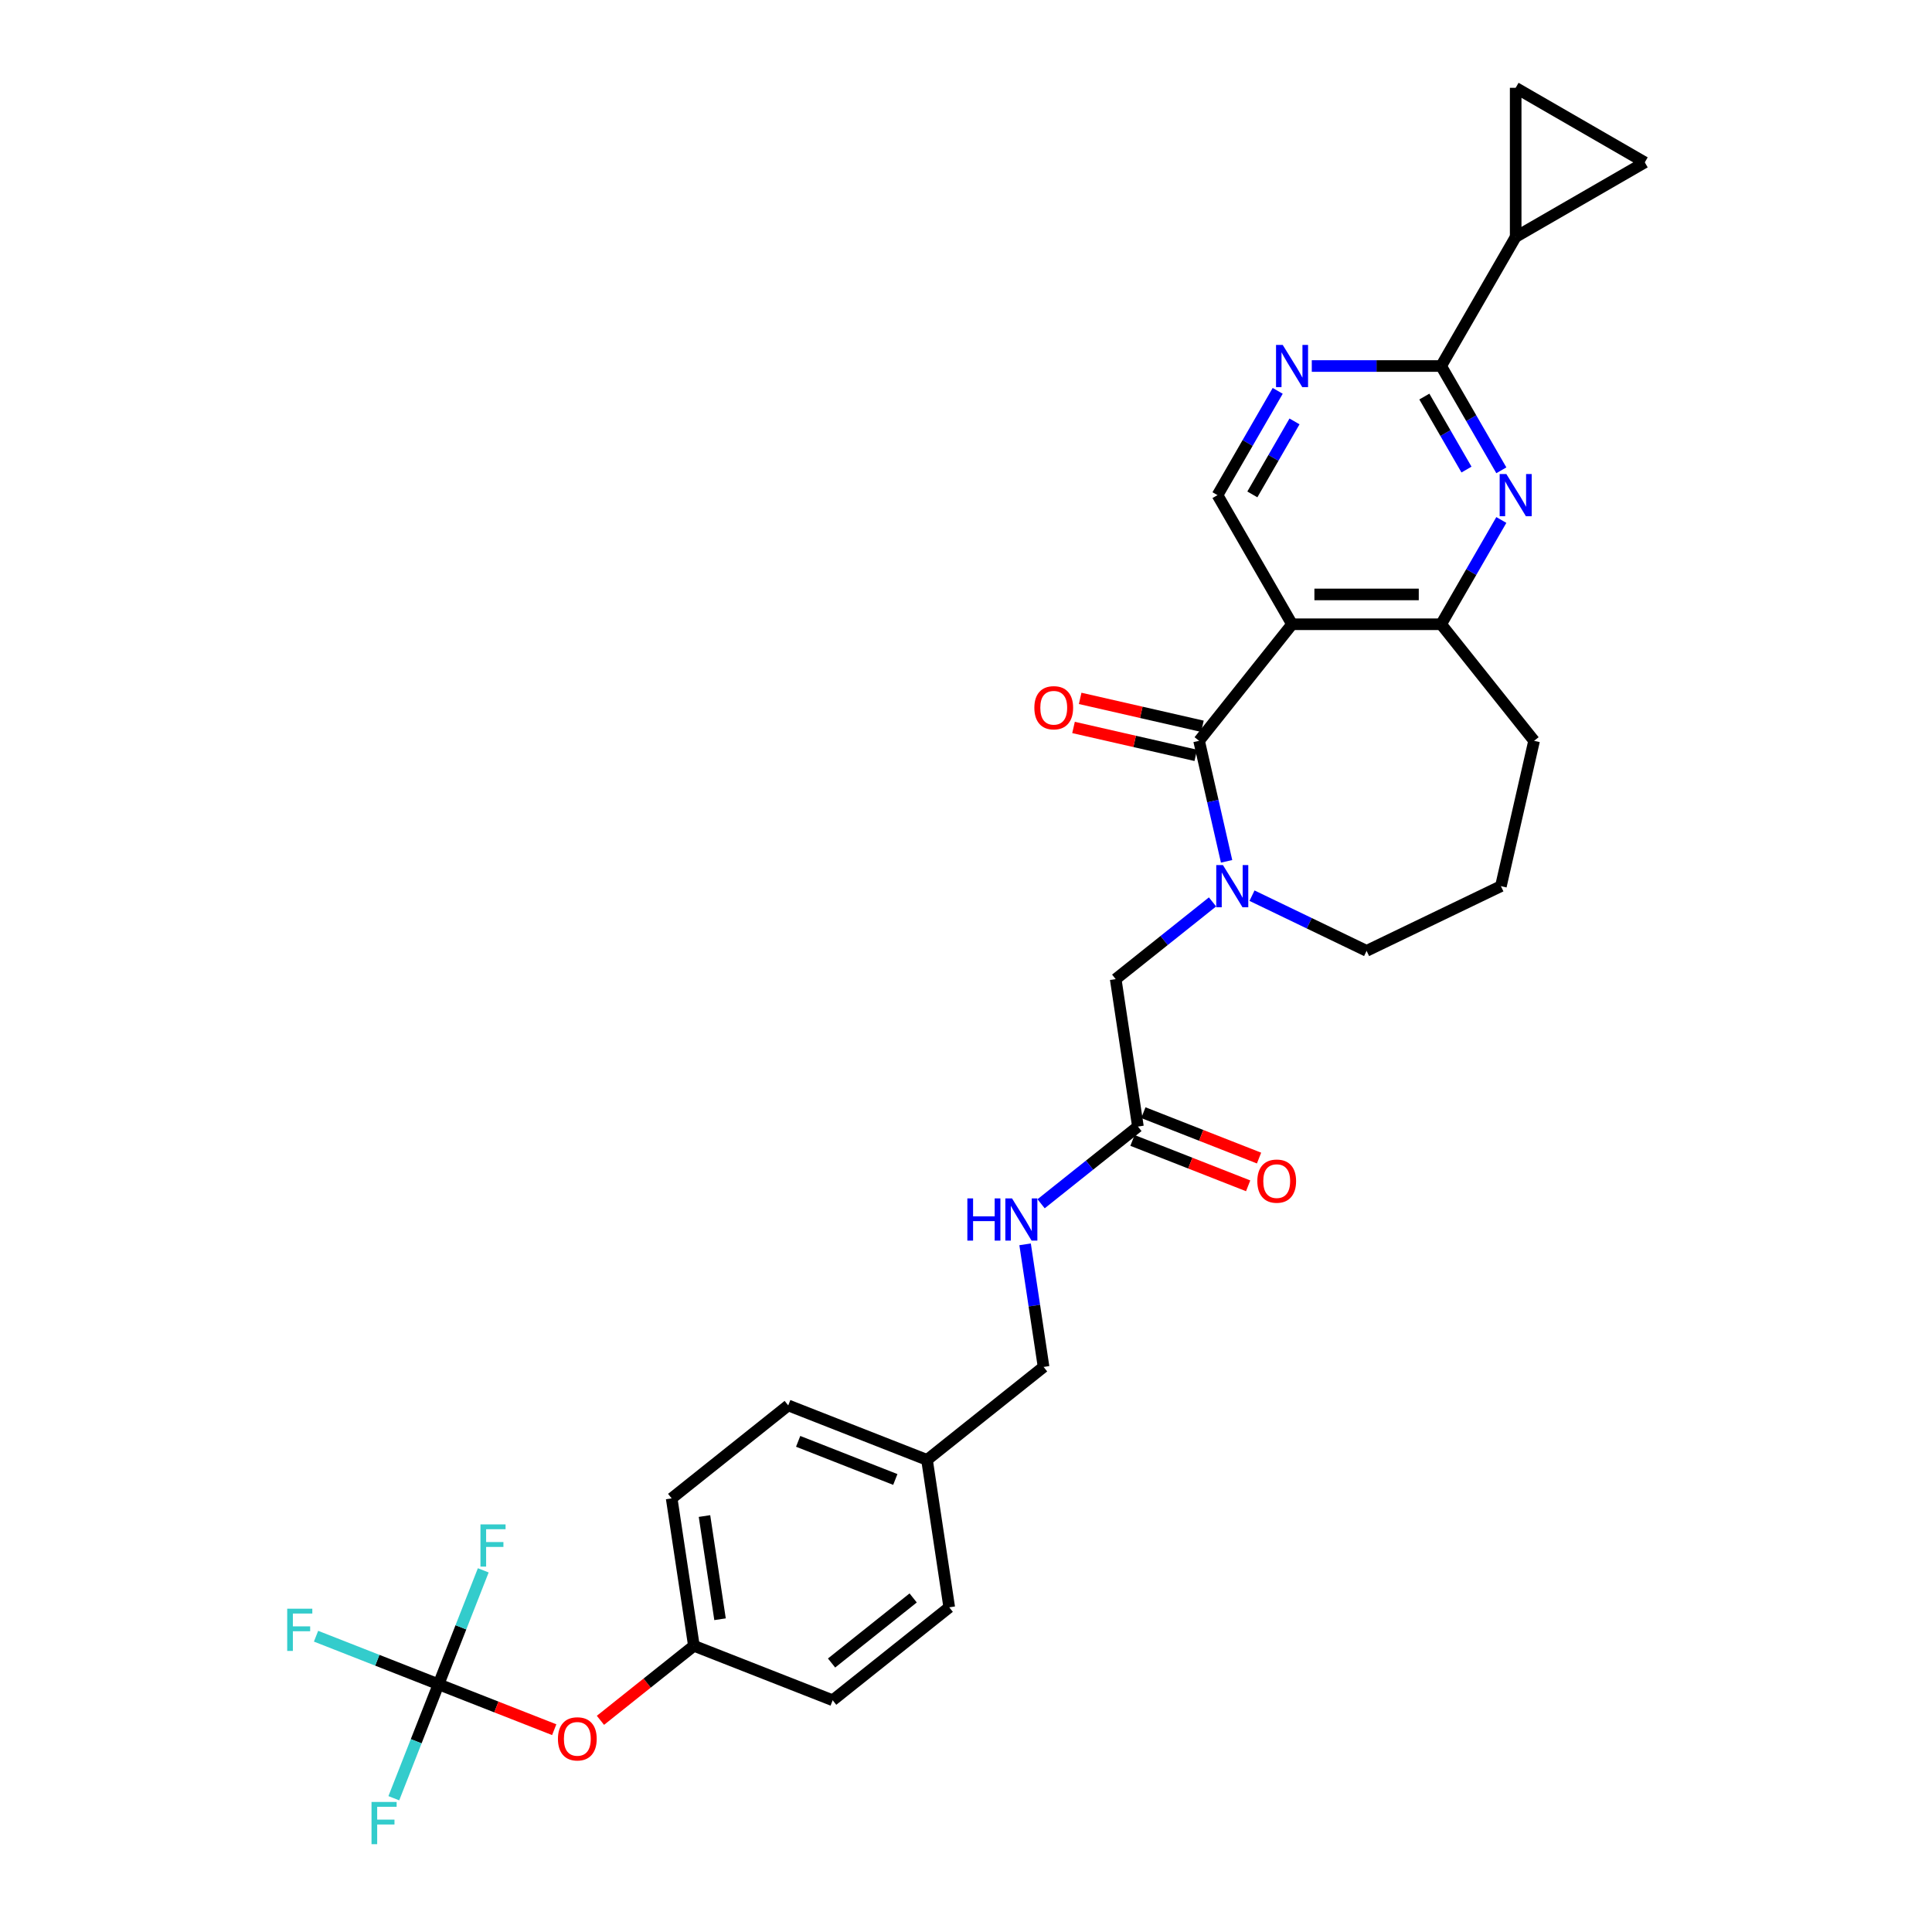 <?xml version='1.0' encoding='iso-8859-1'?>
<svg version='1.1' baseProfile='full'
              xmlns='http://www.w3.org/2000/svg'
                      xmlns:rdkit='http://www.rdkit.org/xml'
                      xmlns:xlink='http://www.w3.org/1999/xlink'
                  xml:space='preserve'
width='1000px' height='1000px' viewBox='0 0 1000 1000'>
<!-- END OF HEADER -->
<rect style='opacity:1.0;fill:#FFFFFF;stroke:none' width='1000' height='1000' x='0' y='0'> </rect>
<path class='bond-0' d='M 620.646,383.446 L 668.76,323.113' style='fill:none;fill-rule:evenodd;stroke:#000000;stroke-width:6px;stroke-linecap:butt;stroke-linejoin:miter;stroke-opacity:1' />
<path class='bond-1' d='M 620.646,383.446 L 627.765,414.635' style='fill:none;fill-rule:evenodd;stroke:#000000;stroke-width:6px;stroke-linecap:butt;stroke-linejoin:miter;stroke-opacity:1' />
<path class='bond-1' d='M 627.765,414.635 L 634.883,445.824' style='fill:none;fill-rule:evenodd;stroke:#0000FF;stroke-width:6px;stroke-linecap:butt;stroke-linejoin:miter;stroke-opacity:1' />
<path class='bond-13' d='M 622.363,375.923 L 590.727,368.702' style='fill:none;fill-rule:evenodd;stroke:#000000;stroke-width:6px;stroke-linecap:butt;stroke-linejoin:miter;stroke-opacity:1' />
<path class='bond-13' d='M 590.727,368.702 L 559.091,361.481' style='fill:none;fill-rule:evenodd;stroke:#FF0000;stroke-width:6px;stroke-linecap:butt;stroke-linejoin:miter;stroke-opacity:1' />
<path class='bond-13' d='M 618.929,390.97 L 587.293,383.749' style='fill:none;fill-rule:evenodd;stroke:#000000;stroke-width:6px;stroke-linecap:butt;stroke-linejoin:miter;stroke-opacity:1' />
<path class='bond-13' d='M 587.293,383.749 L 555.656,376.528' style='fill:none;fill-rule:evenodd;stroke:#FF0000;stroke-width:6px;stroke-linecap:butt;stroke-linejoin:miter;stroke-opacity:1' />
<path class='bond-4' d='M 668.76,323.113 L 745.929,323.113' style='fill:none;fill-rule:evenodd;stroke:#000000;stroke-width:6px;stroke-linecap:butt;stroke-linejoin:miter;stroke-opacity:1' />
<path class='bond-4' d='M 680.335,307.68 L 734.353,307.68' style='fill:none;fill-rule:evenodd;stroke:#000000;stroke-width:6px;stroke-linecap:butt;stroke-linejoin:miter;stroke-opacity:1' />
<path class='bond-8' d='M 668.76,323.113 L 630.176,256.283' style='fill:none;fill-rule:evenodd;stroke:#000000;stroke-width:6px;stroke-linecap:butt;stroke-linejoin:miter;stroke-opacity:1' />
<path class='bond-11' d='M 627.601,466.828 L 602.543,486.811' style='fill:none;fill-rule:evenodd;stroke:#0000FF;stroke-width:6px;stroke-linecap:butt;stroke-linejoin:miter;stroke-opacity:1' />
<path class='bond-11' d='M 602.543,486.811 L 577.485,506.794' style='fill:none;fill-rule:evenodd;stroke:#000000;stroke-width:6px;stroke-linecap:butt;stroke-linejoin:miter;stroke-opacity:1' />
<path class='bond-21' d='M 648.035,463.6 L 677.69,477.881' style='fill:none;fill-rule:evenodd;stroke:#0000FF;stroke-width:6px;stroke-linecap:butt;stroke-linejoin:miter;stroke-opacity:1' />
<path class='bond-21' d='M 677.69,477.881 L 707.344,492.162' style='fill:none;fill-rule:evenodd;stroke:#000000;stroke-width:6px;stroke-linecap:butt;stroke-linejoin:miter;stroke-opacity:1' />
<path class='bond-2' d='M 777.09,269.14 L 761.51,296.126' style='fill:none;fill-rule:evenodd;stroke:#0000FF;stroke-width:6px;stroke-linecap:butt;stroke-linejoin:miter;stroke-opacity:1' />
<path class='bond-2' d='M 761.51,296.126 L 745.929,323.113' style='fill:none;fill-rule:evenodd;stroke:#000000;stroke-width:6px;stroke-linecap:butt;stroke-linejoin:miter;stroke-opacity:1' />
<path class='bond-31' d='M 777.09,243.427 L 761.51,216.44' style='fill:none;fill-rule:evenodd;stroke:#0000FF;stroke-width:6px;stroke-linecap:butt;stroke-linejoin:miter;stroke-opacity:1' />
<path class='bond-31' d='M 761.51,216.44 L 745.929,189.453' style='fill:none;fill-rule:evenodd;stroke:#000000;stroke-width:6px;stroke-linecap:butt;stroke-linejoin:miter;stroke-opacity:1' />
<path class='bond-31' d='M 759.05,243.048 L 748.144,224.157' style='fill:none;fill-rule:evenodd;stroke:#0000FF;stroke-width:6px;stroke-linecap:butt;stroke-linejoin:miter;stroke-opacity:1' />
<path class='bond-31' d='M 748.144,224.157 L 737.237,205.266' style='fill:none;fill-rule:evenodd;stroke:#000000;stroke-width:6px;stroke-linecap:butt;stroke-linejoin:miter;stroke-opacity:1' />
<path class='bond-3' d='M 745.929,189.453 L 712.453,189.453' style='fill:none;fill-rule:evenodd;stroke:#000000;stroke-width:6px;stroke-linecap:butt;stroke-linejoin:miter;stroke-opacity:1' />
<path class='bond-3' d='M 712.453,189.453 L 678.977,189.453' style='fill:none;fill-rule:evenodd;stroke:#0000FF;stroke-width:6px;stroke-linecap:butt;stroke-linejoin:miter;stroke-opacity:1' />
<path class='bond-7' d='M 745.929,189.453 L 784.513,122.623' style='fill:none;fill-rule:evenodd;stroke:#000000;stroke-width:6px;stroke-linecap:butt;stroke-linejoin:miter;stroke-opacity:1' />
<path class='bond-28' d='M 745.929,323.113 L 794.043,383.446' style='fill:none;fill-rule:evenodd;stroke:#000000;stroke-width:6px;stroke-linecap:butt;stroke-linejoin:miter;stroke-opacity:1' />
<path class='bond-5' d='M 661.337,202.31 L 645.757,229.296' style='fill:none;fill-rule:evenodd;stroke:#0000FF;stroke-width:6px;stroke-linecap:butt;stroke-linejoin:miter;stroke-opacity:1' />
<path class='bond-5' d='M 645.757,229.296 L 630.176,256.283' style='fill:none;fill-rule:evenodd;stroke:#000000;stroke-width:6px;stroke-linecap:butt;stroke-linejoin:miter;stroke-opacity:1' />
<path class='bond-5' d='M 670.029,218.122 L 659.123,237.013' style='fill:none;fill-rule:evenodd;stroke:#0000FF;stroke-width:6px;stroke-linecap:butt;stroke-linejoin:miter;stroke-opacity:1' />
<path class='bond-5' d='M 659.123,237.013 L 648.216,255.904' style='fill:none;fill-rule:evenodd;stroke:#000000;stroke-width:6px;stroke-linecap:butt;stroke-linejoin:miter;stroke-opacity:1' />
<path class='bond-6' d='M 226.989,871.784 L 256.925,883.533' style='fill:none;fill-rule:evenodd;stroke:#000000;stroke-width:6px;stroke-linecap:butt;stroke-linejoin:miter;stroke-opacity:1' />
<path class='bond-6' d='M 256.925,883.533 L 286.862,895.283' style='fill:none;fill-rule:evenodd;stroke:#FF0000;stroke-width:6px;stroke-linecap:butt;stroke-linejoin:miter;stroke-opacity:1' />
<path class='bond-17' d='M 226.989,871.784 L 195.285,859.341' style='fill:none;fill-rule:evenodd;stroke:#000000;stroke-width:6px;stroke-linecap:butt;stroke-linejoin:miter;stroke-opacity:1' />
<path class='bond-17' d='M 195.285,859.341 L 163.581,846.898' style='fill:none;fill-rule:evenodd;stroke:#33CCCC;stroke-width:6px;stroke-linecap:butt;stroke-linejoin:miter;stroke-opacity:1' />
<path class='bond-18' d='M 226.989,871.784 L 215.415,901.273' style='fill:none;fill-rule:evenodd;stroke:#000000;stroke-width:6px;stroke-linecap:butt;stroke-linejoin:miter;stroke-opacity:1' />
<path class='bond-18' d='M 215.415,901.273 L 203.842,930.762' style='fill:none;fill-rule:evenodd;stroke:#33CCCC;stroke-width:6px;stroke-linecap:butt;stroke-linejoin:miter;stroke-opacity:1' />
<path class='bond-19' d='M 226.989,871.784 L 238.562,842.295' style='fill:none;fill-rule:evenodd;stroke:#000000;stroke-width:6px;stroke-linecap:butt;stroke-linejoin:miter;stroke-opacity:1' />
<path class='bond-19' d='M 238.562,842.295 L 250.136,812.806' style='fill:none;fill-rule:evenodd;stroke:#33CCCC;stroke-width:6px;stroke-linecap:butt;stroke-linejoin:miter;stroke-opacity:1' />
<path class='bond-9' d='M 784.513,122.623 L 784.513,45.455' style='fill:none;fill-rule:evenodd;stroke:#000000;stroke-width:6px;stroke-linecap:butt;stroke-linejoin:miter;stroke-opacity:1' />
<path class='bond-10' d='M 784.513,122.623 L 851.343,84.039' style='fill:none;fill-rule:evenodd;stroke:#000000;stroke-width:6px;stroke-linecap:butt;stroke-linejoin:miter;stroke-opacity:1' />
<path class='bond-32' d='M 784.513,45.455 L 851.343,84.039' style='fill:none;fill-rule:evenodd;stroke:#000000;stroke-width:6px;stroke-linecap:butt;stroke-linejoin:miter;stroke-opacity:1' />
<path class='bond-12' d='M 577.485,506.794 L 588.986,583.101' style='fill:none;fill-rule:evenodd;stroke:#000000;stroke-width:6px;stroke-linecap:butt;stroke-linejoin:miter;stroke-opacity:1' />
<path class='bond-15' d='M 588.986,583.101 L 563.928,603.084' style='fill:none;fill-rule:evenodd;stroke:#000000;stroke-width:6px;stroke-linecap:butt;stroke-linejoin:miter;stroke-opacity:1' />
<path class='bond-15' d='M 563.928,603.084 L 538.87,623.067' style='fill:none;fill-rule:evenodd;stroke:#0000FF;stroke-width:6px;stroke-linecap:butt;stroke-linejoin:miter;stroke-opacity:1' />
<path class='bond-16' d='M 586.167,590.284 L 616.104,602.033' style='fill:none;fill-rule:evenodd;stroke:#000000;stroke-width:6px;stroke-linecap:butt;stroke-linejoin:miter;stroke-opacity:1' />
<path class='bond-16' d='M 616.104,602.033 L 646.04,613.783' style='fill:none;fill-rule:evenodd;stroke:#FF0000;stroke-width:6px;stroke-linecap:butt;stroke-linejoin:miter;stroke-opacity:1' />
<path class='bond-16' d='M 591.806,575.917 L 621.742,587.667' style='fill:none;fill-rule:evenodd;stroke:#000000;stroke-width:6px;stroke-linecap:butt;stroke-linejoin:miter;stroke-opacity:1' />
<path class='bond-16' d='M 621.742,587.667 L 651.679,599.416' style='fill:none;fill-rule:evenodd;stroke:#FF0000;stroke-width:6px;stroke-linecap:butt;stroke-linejoin:miter;stroke-opacity:1' />
<path class='bond-14' d='M 310.784,890.438 L 334.97,871.151' style='fill:none;fill-rule:evenodd;stroke:#FF0000;stroke-width:6px;stroke-linecap:butt;stroke-linejoin:miter;stroke-opacity:1' />
<path class='bond-14' d='M 334.97,871.151 L 359.156,851.863' style='fill:none;fill-rule:evenodd;stroke:#000000;stroke-width:6px;stroke-linecap:butt;stroke-linejoin:miter;stroke-opacity:1' />
<path class='bond-22' d='M 530.591,644.071 L 535.373,675.796' style='fill:none;fill-rule:evenodd;stroke:#0000FF;stroke-width:6px;stroke-linecap:butt;stroke-linejoin:miter;stroke-opacity:1' />
<path class='bond-22' d='M 535.373,675.796 L 540.155,707.521' style='fill:none;fill-rule:evenodd;stroke:#000000;stroke-width:6px;stroke-linecap:butt;stroke-linejoin:miter;stroke-opacity:1' />
<path class='bond-20' d='M 359.156,851.863 L 347.655,775.556' style='fill:none;fill-rule:evenodd;stroke:#000000;stroke-width:6px;stroke-linecap:butt;stroke-linejoin:miter;stroke-opacity:1' />
<path class='bond-20' d='M 372.692,838.117 L 364.641,784.702' style='fill:none;fill-rule:evenodd;stroke:#000000;stroke-width:6px;stroke-linecap:butt;stroke-linejoin:miter;stroke-opacity:1' />
<path class='bond-33' d='M 359.156,851.863 L 430.99,880.056' style='fill:none;fill-rule:evenodd;stroke:#000000;stroke-width:6px;stroke-linecap:butt;stroke-linejoin:miter;stroke-opacity:1' />
<path class='bond-29' d='M 707.344,492.162 L 776.871,458.68' style='fill:none;fill-rule:evenodd;stroke:#000000;stroke-width:6px;stroke-linecap:butt;stroke-linejoin:miter;stroke-opacity:1' />
<path class='bond-23' d='M 540.155,707.521 L 479.822,755.635' style='fill:none;fill-rule:evenodd;stroke:#000000;stroke-width:6px;stroke-linecap:butt;stroke-linejoin:miter;stroke-opacity:1' />
<path class='bond-26' d='M 479.822,755.635 L 491.323,831.942' style='fill:none;fill-rule:evenodd;stroke:#000000;stroke-width:6px;stroke-linecap:butt;stroke-linejoin:miter;stroke-opacity:1' />
<path class='bond-27' d='M 479.822,755.635 L 407.988,727.442' style='fill:none;fill-rule:evenodd;stroke:#000000;stroke-width:6px;stroke-linecap:butt;stroke-linejoin:miter;stroke-opacity:1' />
<path class='bond-27' d='M 463.408,765.773 L 413.124,746.038' style='fill:none;fill-rule:evenodd;stroke:#000000;stroke-width:6px;stroke-linecap:butt;stroke-linejoin:miter;stroke-opacity:1' />
<path class='bond-24' d='M 430.99,880.056 L 491.323,831.942' style='fill:none;fill-rule:evenodd;stroke:#000000;stroke-width:6px;stroke-linecap:butt;stroke-linejoin:miter;stroke-opacity:1' />
<path class='bond-24' d='M 430.417,860.772 L 472.651,827.093' style='fill:none;fill-rule:evenodd;stroke:#000000;stroke-width:6px;stroke-linecap:butt;stroke-linejoin:miter;stroke-opacity:1' />
<path class='bond-25' d='M 347.655,775.556 L 407.988,727.442' style='fill:none;fill-rule:evenodd;stroke:#000000;stroke-width:6px;stroke-linecap:butt;stroke-linejoin:miter;stroke-opacity:1' />
<path class='bond-30' d='M 794.043,383.446 L 776.871,458.68' style='fill:none;fill-rule:evenodd;stroke:#000000;stroke-width:6px;stroke-linecap:butt;stroke-linejoin:miter;stroke-opacity:1' />
<path  class='atom-2' d='M 632.987 447.753
L 640.148 459.328
Q 640.858 460.47, 642 462.539
Q 643.142 464.607, 643.204 464.73
L 643.204 447.753
L 646.106 447.753
L 646.106 469.607
L 643.112 469.607
L 635.426 456.952
Q 634.53 455.47, 633.573 453.772
Q 632.647 452.074, 632.37 451.55
L 632.37 469.607
L 629.53 469.607
L 629.53 447.753
L 632.987 447.753
' fill='#0000FF'/>
<path  class='atom-3' d='M 779.682 245.356
L 786.844 256.932
Q 787.553 258.074, 788.696 260.142
Q 789.838 262.21, 789.899 262.333
L 789.899 245.356
L 792.801 245.356
L 792.801 267.21
L 789.807 267.21
L 782.121 254.555
Q 781.226 253.073, 780.269 251.375
Q 779.343 249.678, 779.065 249.153
L 779.065 267.21
L 776.225 267.21
L 776.225 245.356
L 779.682 245.356
' fill='#0000FF'/>
<path  class='atom-6' d='M 663.929 178.526
L 671.09 190.101
Q 671.8 191.244, 672.943 193.312
Q 674.085 195.38, 674.146 195.503
L 674.146 178.526
L 677.048 178.526
L 677.048 200.38
L 674.054 200.38
L 666.368 187.725
Q 665.473 186.243, 664.516 184.545
Q 663.59 182.848, 663.312 182.323
L 663.312 200.38
L 660.472 200.38
L 660.472 178.526
L 663.929 178.526
' fill='#0000FF'/>
<path  class='atom-14' d='M 535.38 366.336
Q 535.38 361.089, 537.973 358.156
Q 540.566 355.224, 545.412 355.224
Q 550.258 355.224, 552.851 358.156
Q 555.444 361.089, 555.444 366.336
Q 555.444 371.646, 552.82 374.671
Q 550.197 377.665, 545.412 377.665
Q 540.597 377.665, 537.973 374.671
Q 535.38 371.676, 535.38 366.336
M 545.412 375.195
Q 548.746 375.195, 550.536 372.973
Q 552.357 370.719, 552.357 366.336
Q 552.357 362.046, 550.536 359.885
Q 548.746 357.693, 545.412 357.693
Q 542.079 357.693, 540.257 359.854
Q 538.467 362.015, 538.467 366.336
Q 538.467 370.75, 540.257 372.973
Q 542.079 375.195, 545.412 375.195
' fill='#FF0000'/>
<path  class='atom-15' d='M 288.791 900.039
Q 288.791 894.791, 291.384 891.859
Q 293.977 888.926, 298.823 888.926
Q 303.669 888.926, 306.262 891.859
Q 308.855 894.791, 308.855 900.039
Q 308.855 905.348, 306.231 908.373
Q 303.608 911.367, 298.823 911.367
Q 294.008 911.367, 291.384 908.373
Q 288.791 905.379, 288.791 900.039
M 298.823 908.898
Q 302.157 908.898, 303.947 906.675
Q 305.768 904.422, 305.768 900.039
Q 305.768 895.748, 303.947 893.587
Q 302.157 891.396, 298.823 891.396
Q 295.489 891.396, 293.668 893.557
Q 291.878 895.717, 291.878 900.039
Q 291.878 904.453, 293.668 906.675
Q 295.489 908.898, 298.823 908.898
' fill='#FF0000'/>
<path  class='atom-16' d='M 500.703 620.288
L 503.666 620.288
L 503.666 629.579
L 514.84 629.579
L 514.84 620.288
L 517.803 620.288
L 517.803 642.142
L 514.84 642.142
L 514.84 632.048
L 503.666 632.048
L 503.666 642.142
L 500.703 642.142
L 500.703 620.288
' fill='#0000FF'/>
<path  class='atom-16' d='M 523.823 620.288
L 530.984 631.863
Q 531.694 633.005, 532.836 635.073
Q 533.978 637.141, 534.04 637.265
L 534.04 620.288
L 536.941 620.288
L 536.941 642.142
L 533.947 642.142
L 526.261 629.486
Q 525.366 628.004, 524.409 626.307
Q 523.483 624.609, 523.205 624.084
L 523.205 642.142
L 520.365 642.142
L 520.365 620.288
L 523.823 620.288
' fill='#0000FF'/>
<path  class='atom-17' d='M 650.789 611.355
Q 650.789 606.108, 653.381 603.176
Q 655.974 600.243, 660.821 600.243
Q 665.667 600.243, 668.26 603.176
Q 670.852 606.108, 670.852 611.355
Q 670.852 616.665, 668.229 619.69
Q 665.605 622.684, 660.821 622.684
Q 656.005 622.684, 653.381 619.69
Q 650.789 616.695, 650.789 611.355
M 660.821 620.214
Q 664.154 620.214, 665.945 617.992
Q 667.766 615.739, 667.766 611.355
Q 667.766 607.065, 665.945 604.904
Q 664.154 602.713, 660.821 602.713
Q 657.487 602.713, 655.666 604.873
Q 653.875 607.034, 653.875 611.355
Q 653.875 615.769, 655.666 617.992
Q 657.487 620.214, 660.821 620.214
' fill='#FF0000'/>
<path  class='atom-18' d='M 148.657 832.664
L 161.652 832.664
L 161.652 835.164
L 151.589 835.164
L 151.589 841.801
L 160.541 841.801
L 160.541 844.332
L 151.589 844.332
L 151.589 854.518
L 148.657 854.518
L 148.657 832.664
' fill='#33CCCC'/>
<path  class='atom-19' d='M 192.298 932.691
L 205.294 932.691
L 205.294 935.192
L 195.231 935.192
L 195.231 941.828
L 204.182 941.828
L 204.182 944.359
L 195.231 944.359
L 195.231 954.545
L 192.298 954.545
L 192.298 932.691
' fill='#33CCCC'/>
<path  class='atom-20' d='M 248.684 789.023
L 261.679 789.023
L 261.679 791.523
L 251.617 791.523
L 251.617 798.159
L 260.568 798.159
L 260.568 800.691
L 251.617 800.691
L 251.617 810.877
L 248.684 810.877
L 248.684 789.023
' fill='#33CCCC'/>
</svg>

